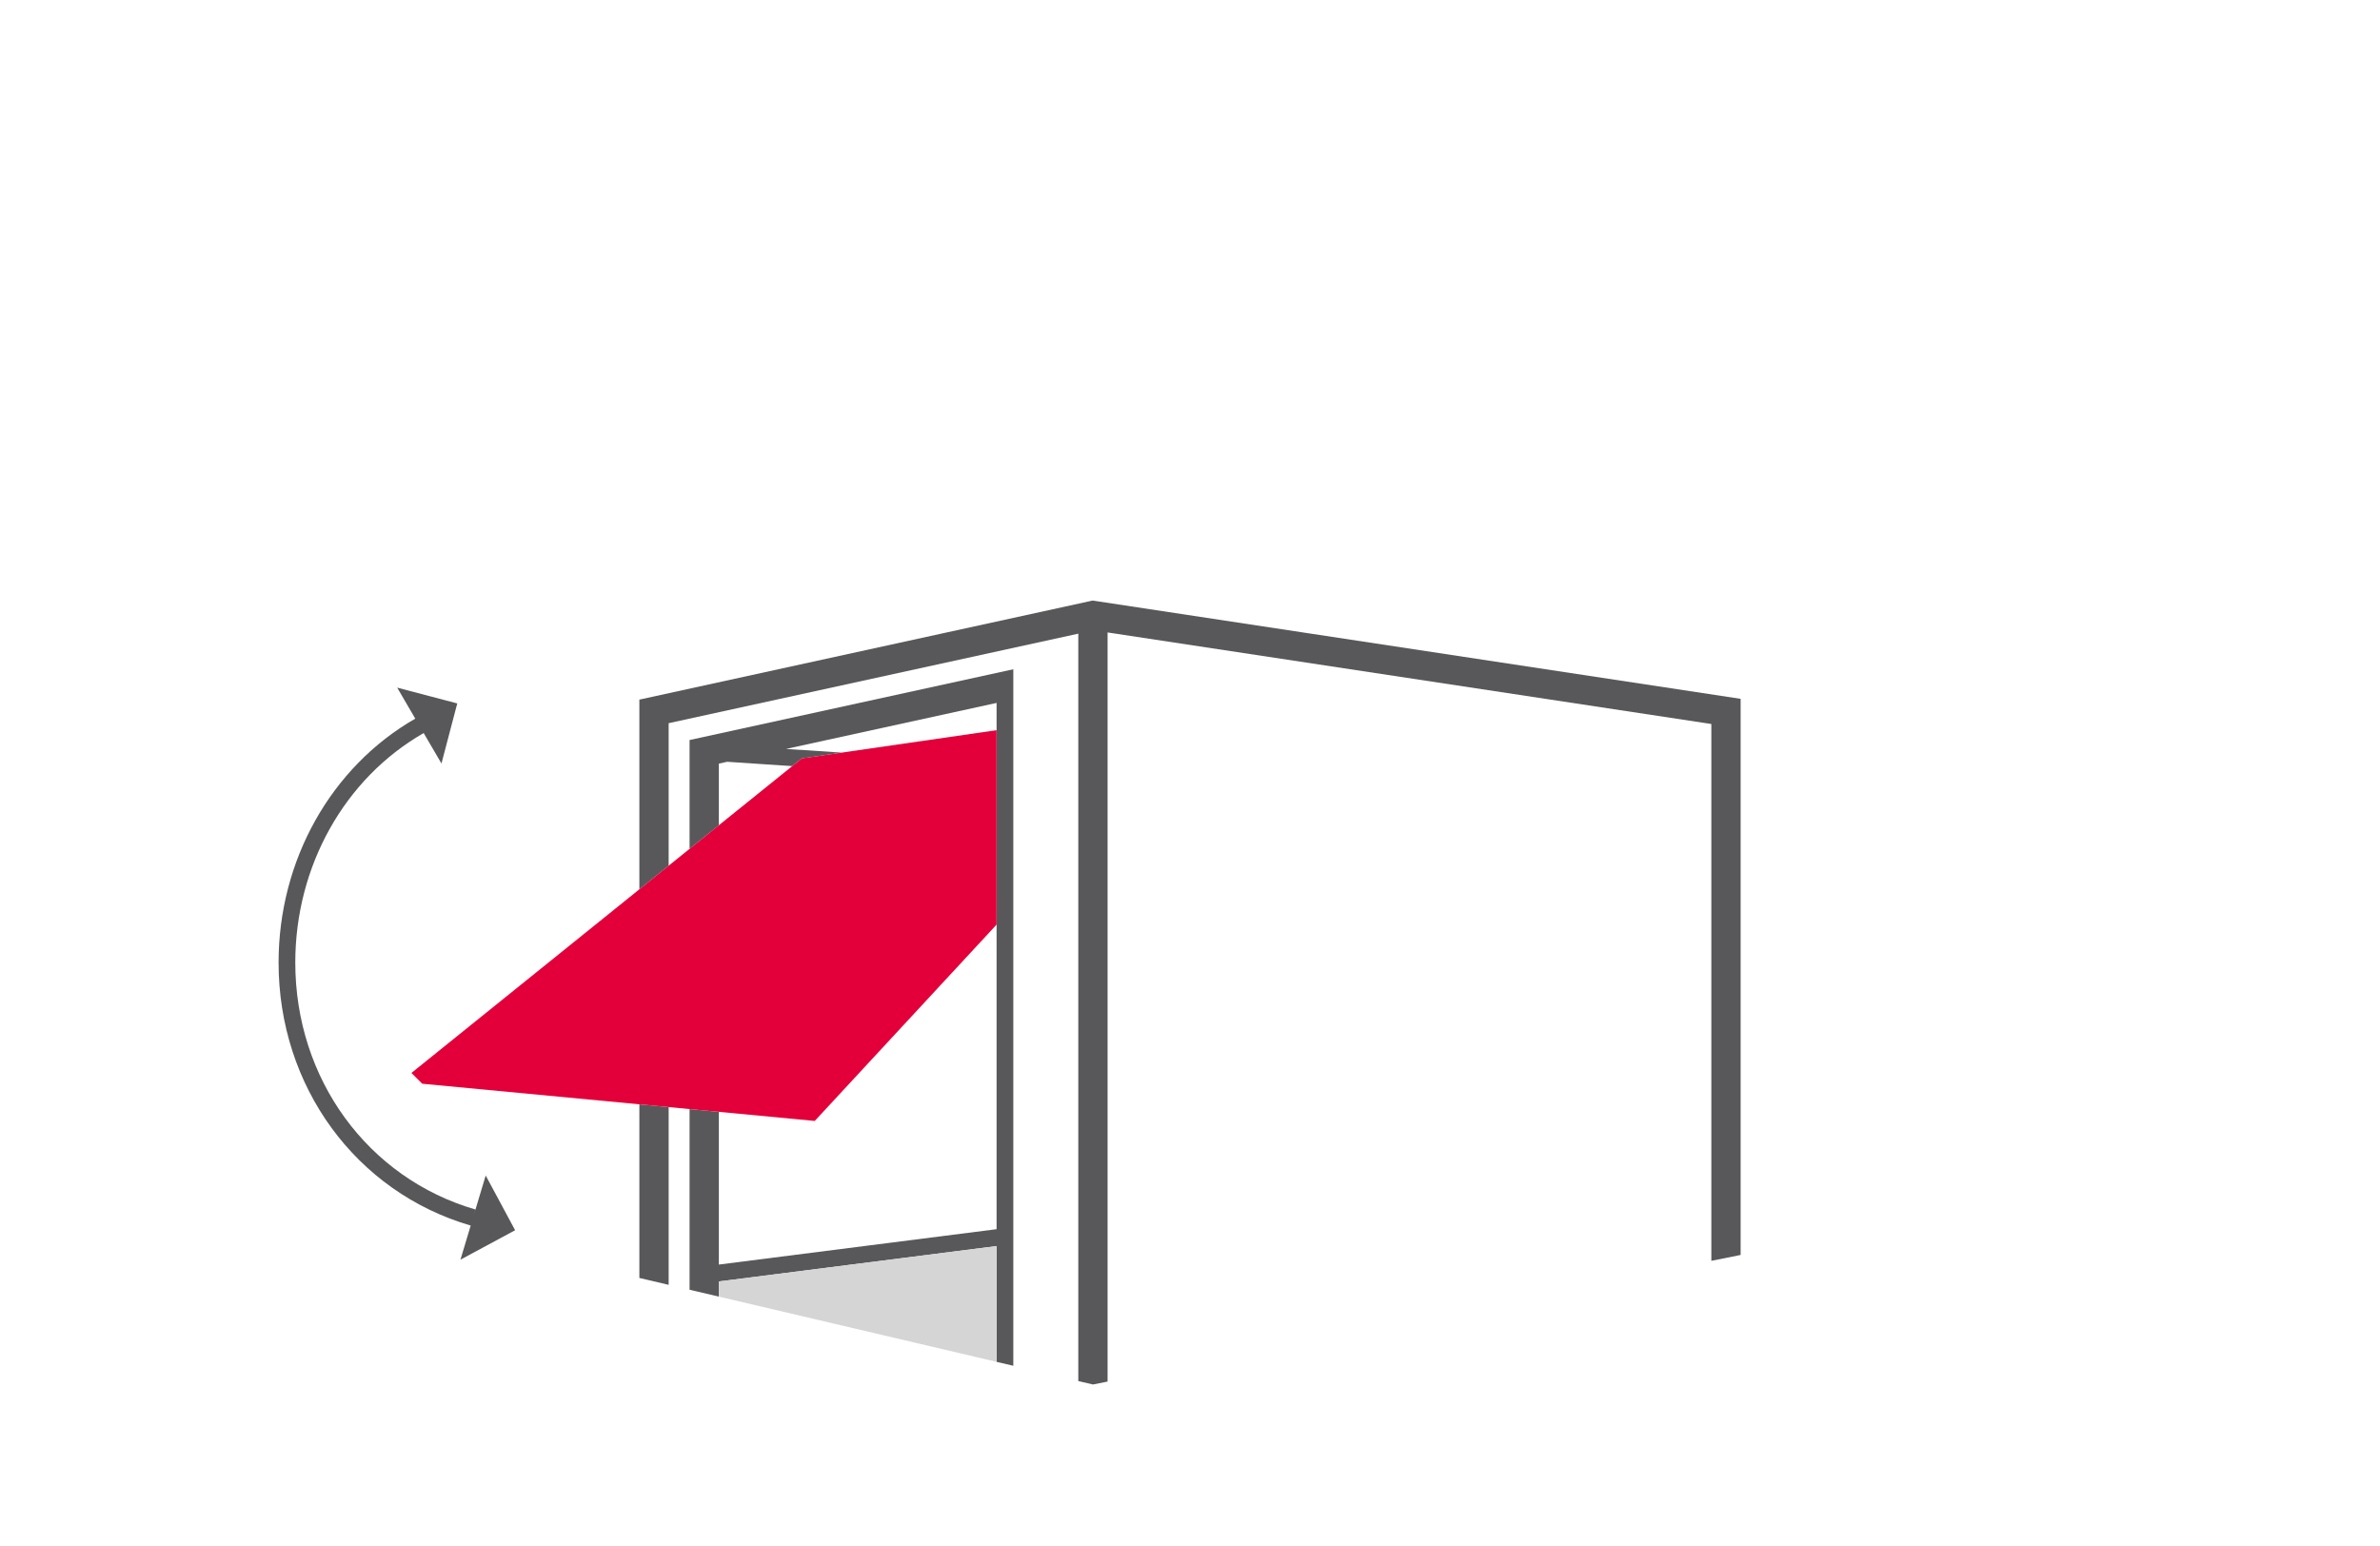 <?xml version="1.0" encoding="UTF-8"?>
<svg id="Ebene_2" data-name="Ebene 2" xmlns="http://www.w3.org/2000/svg" viewBox="0 0 1024 665">
  <defs>
    <style>
      .cls-1 {
        fill: none;
      }

      .cls-2 {
        fill: #d5d5d6;
      }

      .cls-3 {
        fill: #e3003a;
      }

      .cls-4, .cls-5 {
        fill: #58585a;
      }

      .cls-5 {
        fill-rule: evenodd;
      }
    </style>
  </defs>
  <g id="Ebene_2-2" data-name="Ebene 2">
    <g id="Ebene_2-2" data-name="Ebene 2-2">
      <g id="Ebene_1-2" data-name="Ebene 1-2">
        <g>
          <path class="cls-5" d="M221.63,529.32l-12.66-23.54-5.42,18.05,1-3.42c-46.36-13.5-77.5-56.21-77.5-106.26,0-41.4,21.16-79.22,55.24-98.74l7.65,13.1,6.8-25.85-25.85-6.8,7.78,13.34c-36.28,20.82-58.81,61-58.81,104.96,0,53.26,33.22,98.74,82.66,113.15l-4.41,14.68,23.54-12.67h-.02Z"/>
          <polygon class="cls-4" points="296.69 477.2 296.69 554.93 309.29 557.89 309.29 551.36 428.78 536.14 428.78 585.96 435.98 587.64 435.98 300.87 435.98 295.2 435.98 287.96 296.69 318.41 296.69 365.23 309.29 355.08 309.29 328.56 312.85 327.77 340.86 329.63 345 326.3 362.1 323.82 338.19 322.24 428.78 302.44 428.78 528.88 309.29 544.1 309.29 478.39 296.69 477.2"/>
          <g>
            <polygon class="cls-4" points="275.09 475.15 275.09 549.86 287.69 552.82 287.69 476.34 275.09 475.15"/>
            <polygon class="cls-4" points="471.26 258.57 470.1 258.4 275.09 301.02 275.09 382.63 287.69 372.48 287.69 311.16 463.94 272.64 463.94 594.22 470.25 595.7 476.54 594.44 476.54 272.12 736.31 311.51 736.31 542.48 748.91 539.96 748.91 300.68 471.26 258.57"/>
          </g>
          <polygon class="cls-2" points="428.78 585.96 428.78 536.14 309.29 551.36 309.29 557.89 428.78 585.96 428.78 585.96"/>
          <polygon class="cls-3" points="428.78 314.17 345 326.3 177.02 461.65 181.66 466.29 350.55 482.3 428.78 397.83 428.78 314.17"/>
        </g>
      </g>
      <rect class="cls-1" width="1024" height="665"/>
    </g>
  </g>
</svg>